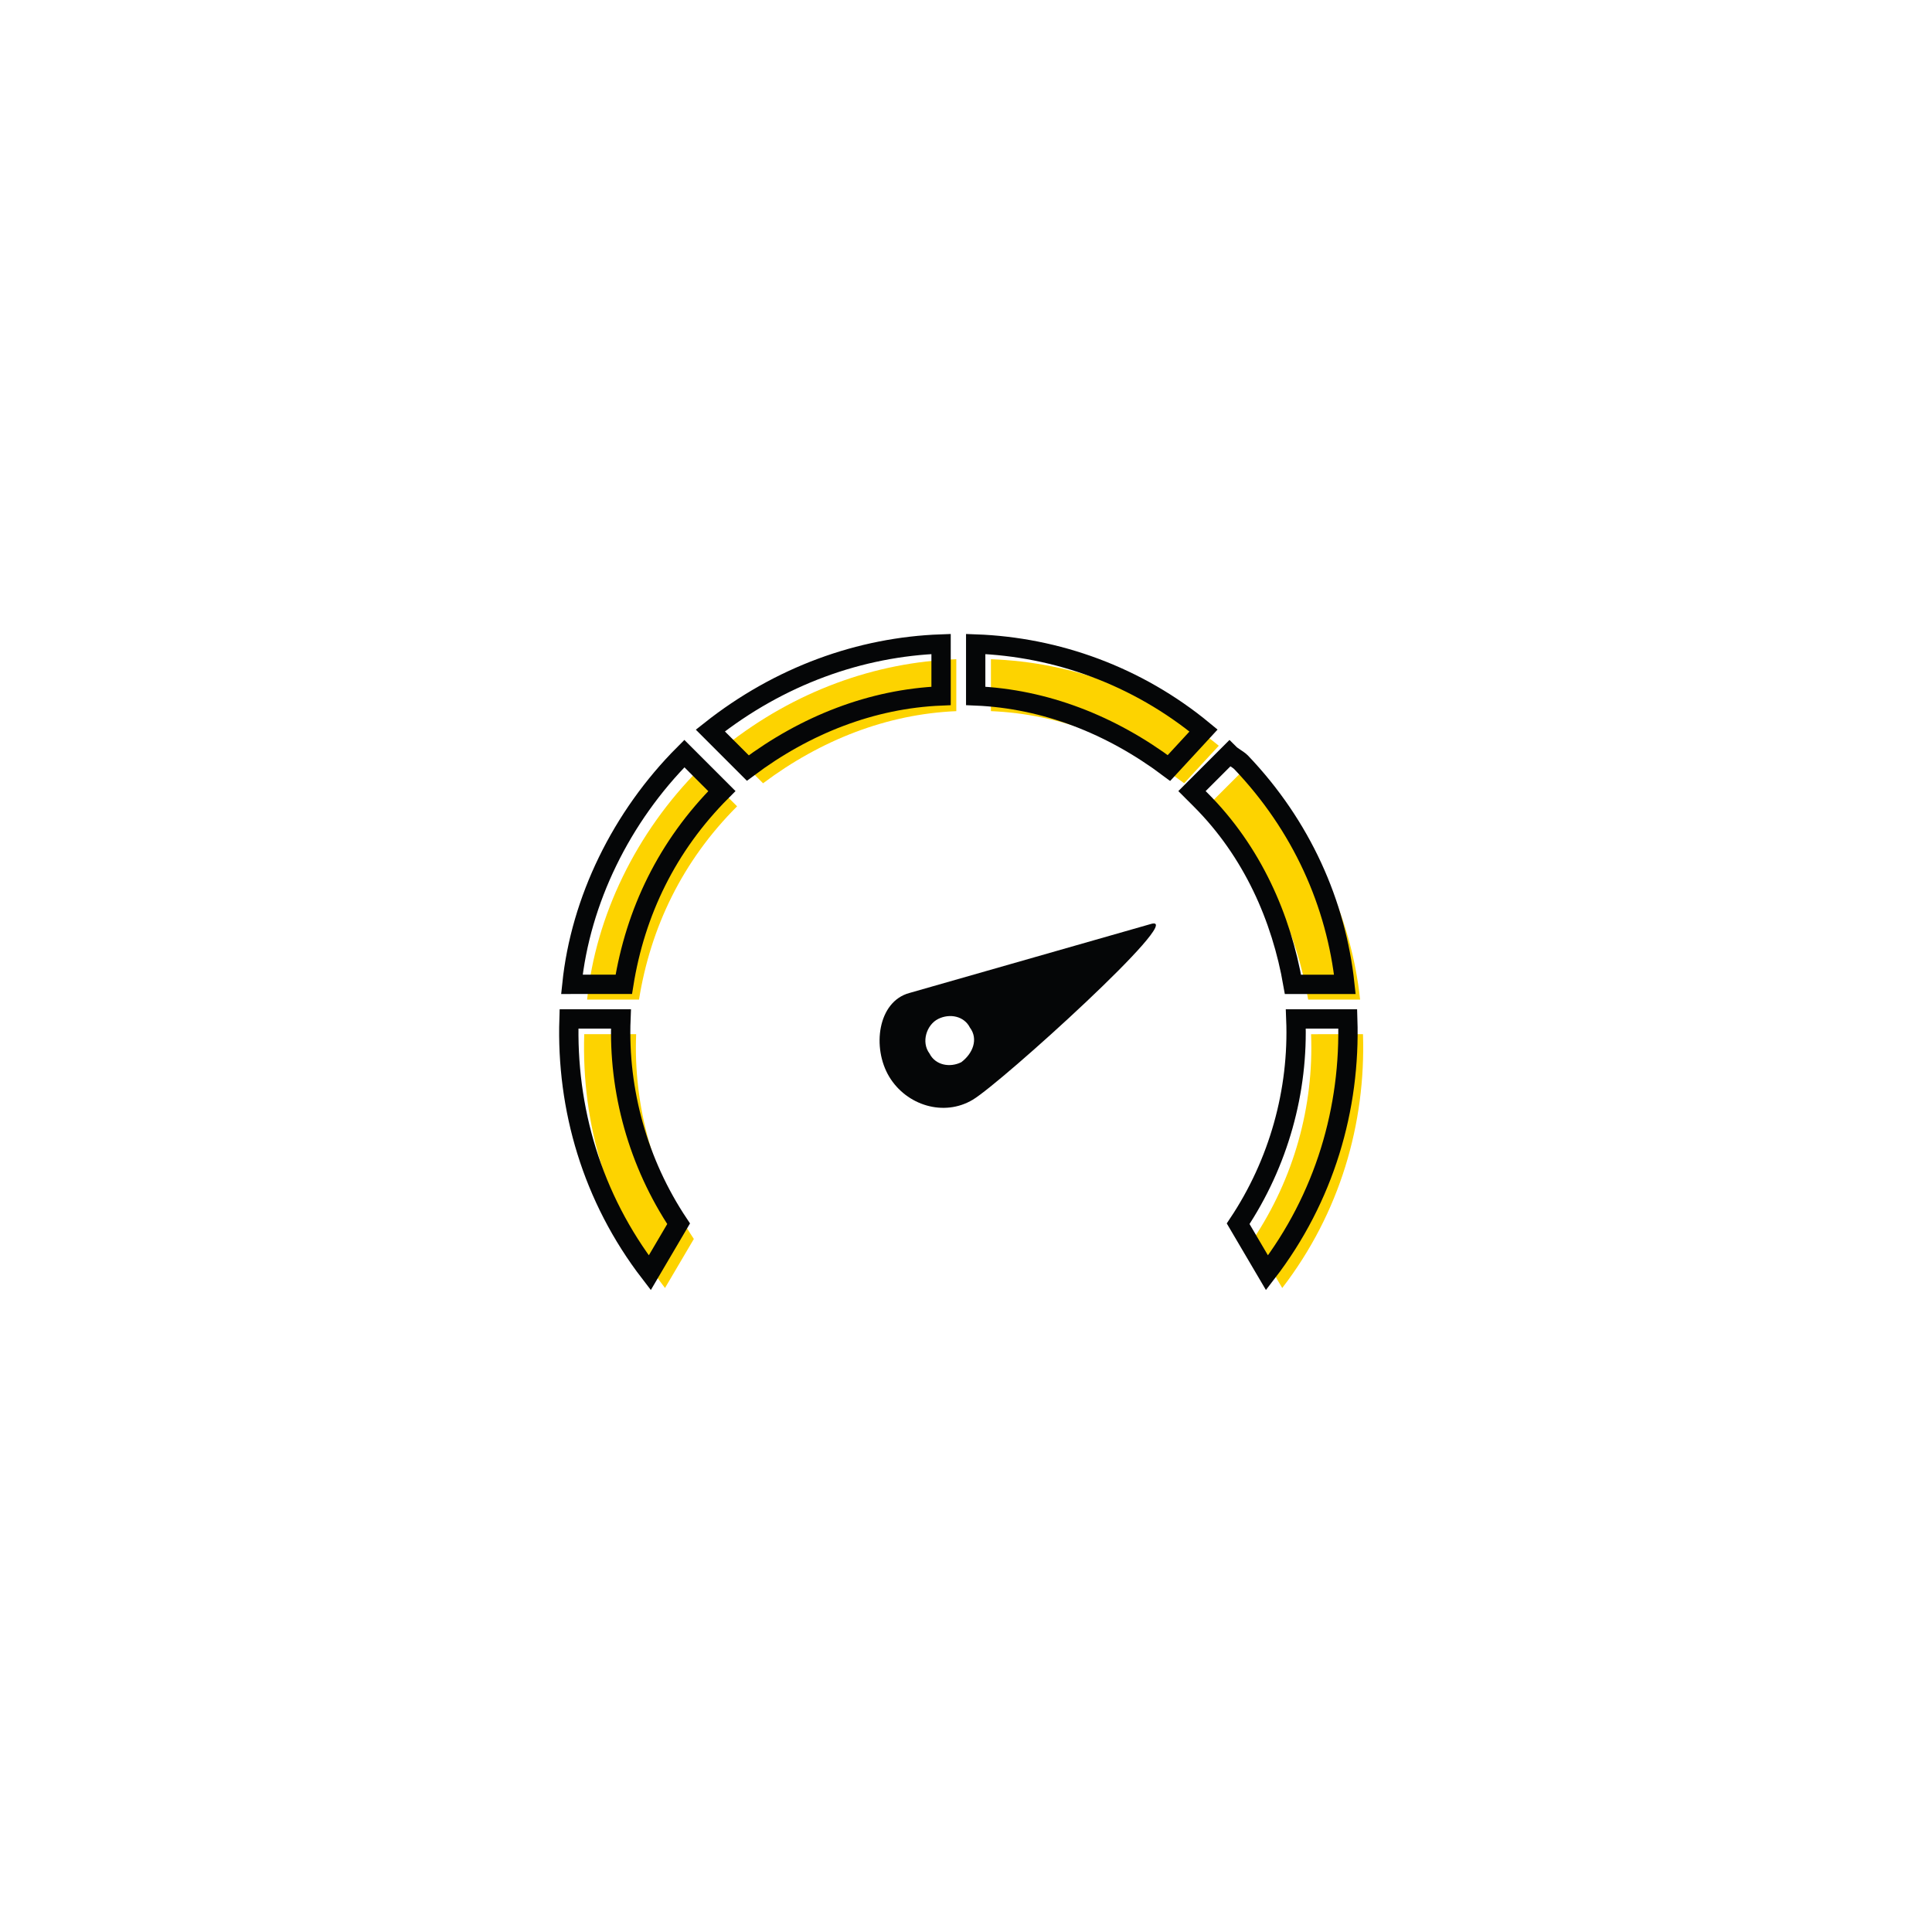 <?xml version="1.0" encoding="utf-8"?>
<!-- Generator: Adobe Illustrator 16.0.0, SVG Export Plug-In . SVG Version: 6.00 Build 0)  -->
<!DOCTYPE svg PUBLIC "-//W3C//DTD SVG 1.1//EN" "http://www.w3.org/Graphics/SVG/1.1/DTD/svg11.dtd">
<svg version="1.1" id="Layer_1" xmlns="http://www.w3.org/2000/svg" xmlns:xlink="http://www.w3.org/1999/xlink" x="0px" y="0px"
	 width="300px" height="300px" viewBox="0 0 300 300" enable-background="new 0 0 300 300" xml:space="preserve">
<g id="Dial_1_">
	<path fill="#050607" d="M178.823,143.443l-37.619,10.75c-4.926,1.342-5.822,8.509-3.134,12.987l-0.001-0.001
		c2.688,4.479,8.509,6.271,12.988,3.583C155.535,168.076,184.198,142.099,178.823,143.443z M149.265,164.939
		c-1.792,0.896-4.031,0.448-4.928-1.344c-1.343-1.791-0.448-4.479,1.344-5.374c1.791-0.896,4.031-0.449,4.927,1.343
		C151.952,161.356,151.057,163.596,149.265,164.939z"/>
</g>
<g id="Fill_1_">
	<path fill="#FDD300" d="M211.645,160.587c0.447,13.883-3.584,27.768-12.541,39.413l-4.479-7.614
		c6.27-9.405,9.405-20.602,8.957-31.798L211.645,160.587z"/>
	<path fill="#FDD300" d="M193.281,119.384c0.448,0.448,1.345,0.896,1.791,1.344c9.406,9.853,14.78,21.945,16.123,34.485h-8.061
		c-1.791-10.3-6.271-20.602-14.333-28.664c-0.448-0.449-0.896-0.896-1.343-1.344l5.82-5.822H193.281L193.281,119.384z"/>
	<path fill="#FDD300" d="M153.87,102.365c12.539,0.449,25.08,4.927,35.382,13.435l-5.374,5.822
		c-8.957-6.718-19.258-10.75-30.008-11.197V102.365L153.87,102.365z"/>
	<path fill="#FDD300" d="M112.666,115.801c10.749-8.51,23.289-12.987,35.829-13.436v8.063c-10.749,0.448-21.05,4.479-30.006,11.198
		L112.666,115.801z"/>
	<path fill="#FDD300" d="M91.167,155.213c1.345-12.989,7.613-25.977,17.466-35.83l5.822,5.822
		c-8.51,8.51-13.436,18.812-15.229,30.007h-8.062L91.167,155.213z"/>
	<path fill="#FDD300" d="M103.261,199.998c-8.957-11.644-12.988-25.527-12.54-39.411h8.062c-0.447,11.196,2.688,22.393,8.958,31.798
		L103.261,199.998z"/>
</g>
<g id="Outlines">
	<path fill="none" stroke="#050607" stroke-width="3" d="M209.279,158.222c0.447,13.883-3.584,27.768-12.541,39.413l-4.479-7.614
		c6.271-9.405,9.405-20.601,8.957-31.798L209.279,158.222z"/>
	<path fill="none" stroke="#050607" stroke-width="3" d="M190.916,117.019c0.448,0.448,1.344,0.896,1.79,1.344
		c9.405,9.854,14.781,21.945,16.123,34.485h-8.062c-1.789-10.3-6.27-20.601-14.332-28.663c-0.447-0.449-0.895-0.896-1.344-1.345
		L190.916,117.019L190.916,117.019z"/>
	<path fill="none" stroke="#050607" stroke-width="3" d="M151.505,100c12.54,0.448,25.08,4.927,35.381,13.436l-5.373,5.822
		c-8.957-6.718-19.257-10.749-30.008-11.197V100z"/>
	<path fill="none" stroke="#050607" stroke-width="3" d="M110.3,113.436c10.75-8.509,23.289-12.988,35.83-13.436v8.063
		c-10.749,0.448-21.049,4.479-30.007,11.197L110.3,113.436z"/>
	<path fill="none" stroke="#050607" stroke-width="3" d="M88.803,152.848c1.344-12.987,7.615-25.976,17.467-35.83l5.821,5.822
		c-8.51,8.511-13.436,18.811-15.227,30.007L88.803,152.848z"/>
	<path fill="none" stroke="#050607" stroke-width="3" d="M100.896,197.635c-8.957-11.646-12.988-25.529-12.54-39.414h8.063
		c-0.449,11.197,2.688,22.394,8.956,31.8L100.896,197.635z"/>
</g>
</svg>
